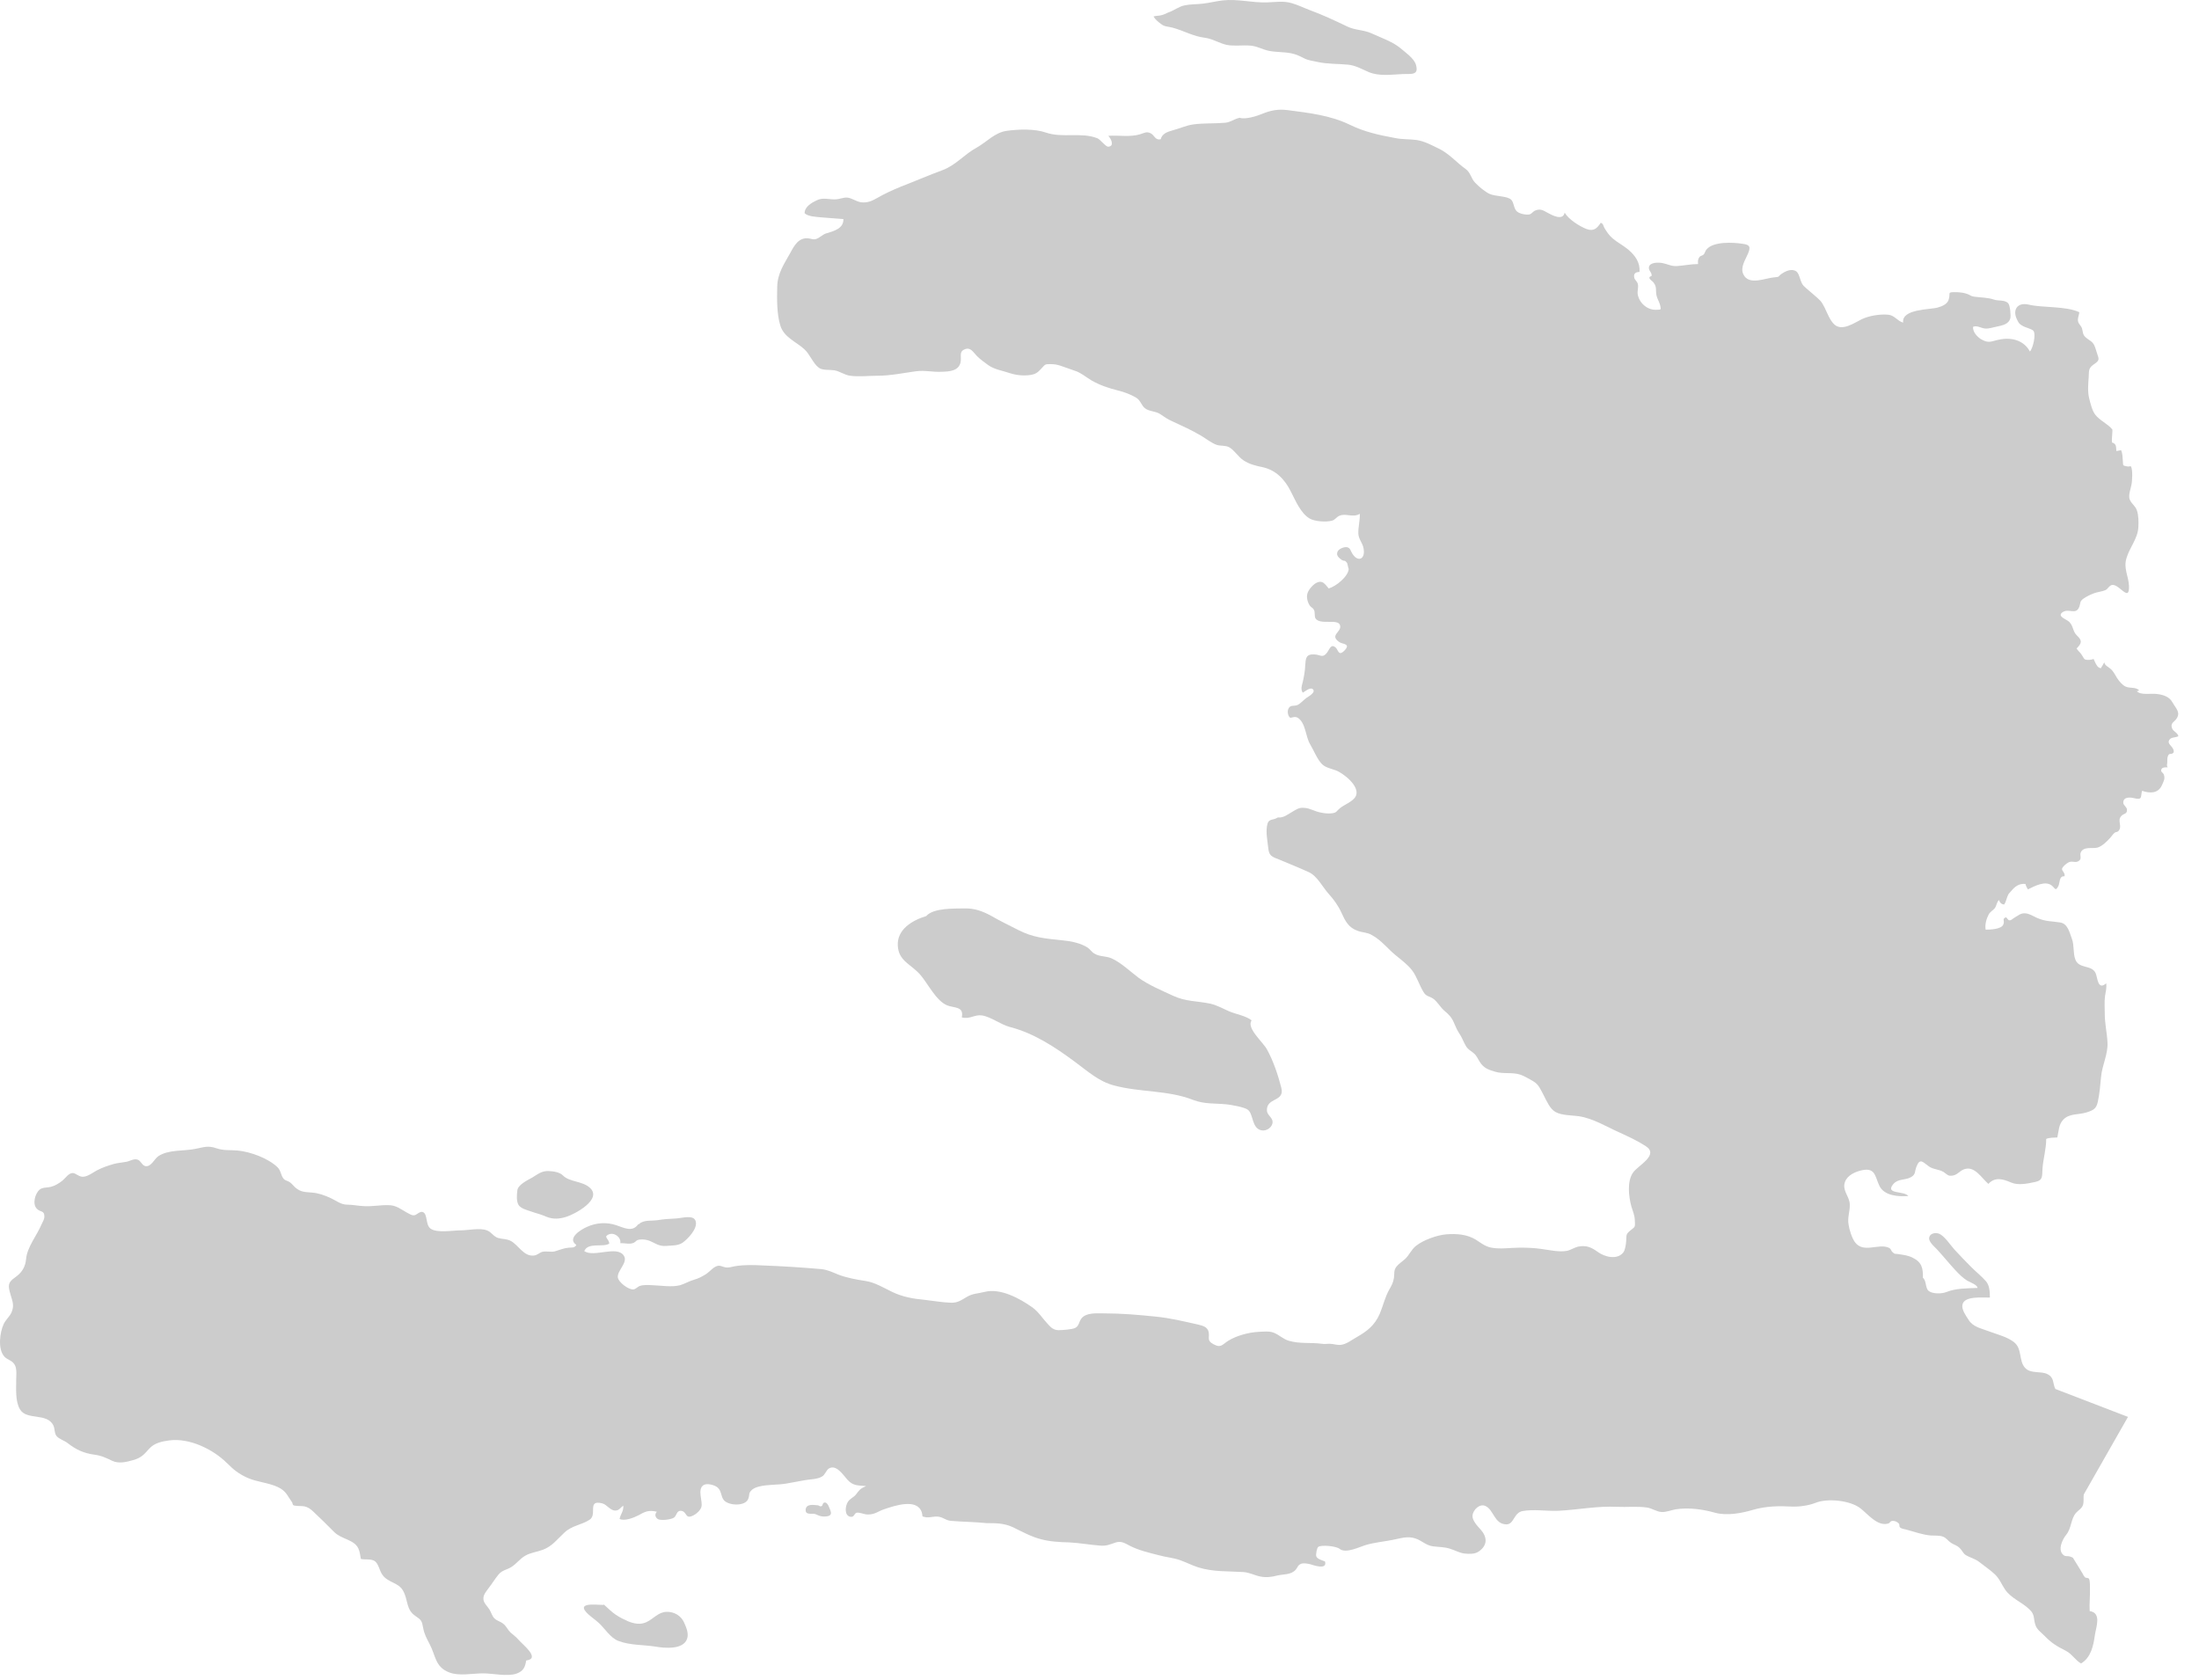 <svg width="89" height="68" viewBox="0 0 89 68" fill="none" xmlns="http://www.w3.org/2000/svg">
<path d="M87.776 29.997C87.826 29.817 88.036 29.867 88.166 29.797C88.126 29.637 87.956 29.617 87.906 29.467C87.836 29.267 87.996 29.217 88.076 29.107C88.276 28.837 88.066 28.677 87.926 28.427C87.796 28.187 87.536 28.117 87.286 28.087C87.066 28.057 86.636 28.147 86.486 27.977C86.516 27.967 86.546 27.957 86.576 27.947C86.466 27.797 86.196 27.867 86.026 27.787C85.886 27.717 85.776 27.577 85.686 27.447C85.596 27.307 85.546 27.177 85.416 27.067C85.316 26.977 85.196 26.947 85.166 26.807C85.126 26.887 85.076 26.967 85.026 27.047C84.896 27.017 84.866 26.937 84.806 26.827C84.686 26.597 84.806 26.687 84.566 26.707C84.336 26.717 84.366 26.677 84.256 26.507C84.186 26.397 84.106 26.347 84.046 26.247C84.276 26.017 84.266 25.917 84.056 25.717C83.886 25.557 83.926 25.357 83.756 25.177C83.656 25.067 83.246 24.957 83.466 24.787C83.726 24.587 84.036 24.937 84.166 24.527C84.216 24.377 84.166 24.347 84.326 24.227C84.456 24.137 84.586 24.077 84.736 24.017C84.886 23.957 85.066 23.947 85.206 23.887C85.316 23.837 85.326 23.757 85.426 23.697C85.716 23.517 86.196 24.457 86.166 23.707C86.146 23.307 85.936 22.997 86.066 22.587C86.196 22.147 86.526 21.797 86.546 21.327C86.556 21.117 86.556 20.857 86.486 20.657C86.426 20.477 86.276 20.397 86.206 20.237C86.106 20.037 86.276 19.727 86.286 19.467C86.296 19.327 86.306 19.167 86.286 19.027C86.246 18.777 86.226 18.907 86.096 18.877C85.896 18.837 85.936 18.857 85.916 18.637C85.906 18.497 85.906 18.347 85.846 18.217C85.796 18.237 85.716 18.237 85.656 18.257C85.636 18.097 85.676 17.967 85.476 17.907C85.466 17.727 85.496 17.567 85.496 17.387C85.306 17.147 84.986 17.027 84.796 16.777C84.676 16.617 84.606 16.327 84.556 16.127C84.486 15.847 84.516 15.547 84.536 15.257C84.546 14.947 84.536 14.887 84.786 14.717C84.986 14.577 84.946 14.517 84.876 14.307C84.826 14.167 84.796 13.997 84.706 13.887C84.626 13.787 84.496 13.737 84.406 13.647C84.286 13.537 84.306 13.437 84.266 13.297C84.236 13.187 84.126 13.117 84.106 13.007C84.076 12.887 84.146 12.757 84.156 12.637C83.606 12.377 82.676 12.467 82.096 12.327C81.656 12.227 81.436 12.537 81.636 12.937C81.716 13.097 81.726 13.117 81.896 13.207C81.986 13.257 82.236 13.317 82.296 13.387C82.416 13.527 82.276 14.107 82.156 14.227C81.916 13.777 81.416 13.637 80.906 13.747C80.596 13.807 80.496 13.917 80.176 13.727C80.016 13.627 79.836 13.427 79.856 13.227C80.016 13.157 80.186 13.287 80.346 13.297C80.516 13.307 80.666 13.247 80.826 13.217C81.046 13.167 81.306 13.127 81.366 12.867C81.386 12.757 81.356 12.377 81.286 12.287C81.166 12.127 80.886 12.187 80.706 12.127C80.446 12.037 80.186 12.047 79.896 12.007C79.756 11.987 79.736 11.937 79.646 11.907C79.516 11.857 79.396 11.837 79.226 11.827C78.756 11.817 78.966 11.837 78.866 12.137C78.806 12.317 78.596 12.397 78.426 12.447C78.116 12.537 76.956 12.497 77.026 13.057C76.796 12.997 76.676 12.757 76.416 12.737C76.086 12.707 75.656 12.777 75.356 12.917C75.046 13.067 74.566 13.417 74.246 13.137C74.076 12.987 73.956 12.677 73.856 12.467C73.716 12.177 73.656 12.147 73.406 11.927C73.276 11.807 73.126 11.697 72.996 11.567C72.856 11.427 72.846 11.097 72.706 10.987C72.526 10.857 72.276 10.967 72.116 11.077C71.946 11.187 72.066 11.207 71.796 11.227C71.466 11.247 70.776 11.577 70.556 11.097C70.426 10.817 70.646 10.507 70.746 10.267C70.856 9.997 70.836 9.907 70.526 9.867C70.136 9.807 69.356 9.767 69.076 10.087C69.016 10.147 69.006 10.247 68.946 10.307C68.906 10.347 68.826 10.347 68.786 10.397C68.716 10.487 68.716 10.567 68.726 10.687C68.446 10.687 68.166 10.747 67.886 10.767C67.646 10.787 67.496 10.687 67.286 10.647C67.126 10.617 66.766 10.607 66.736 10.817C66.716 10.957 66.866 11.027 66.846 11.167C66.626 11.237 66.866 11.357 66.926 11.437C67.016 11.557 67.026 11.647 67.026 11.797C67.026 12.057 67.146 12.157 67.196 12.377C67.236 12.557 67.206 12.527 67.066 12.537C66.686 12.567 66.356 12.277 66.286 11.927C66.256 11.787 66.326 11.627 66.286 11.487C66.266 11.397 66.156 11.317 66.146 11.247C66.106 11.097 66.176 11.007 66.356 11.007C66.386 10.627 66.186 10.347 65.906 10.107C65.706 9.937 65.466 9.817 65.266 9.647C65.126 9.527 65.026 9.377 64.936 9.227C64.886 9.137 64.896 9.057 64.786 9.017C64.636 9.247 64.496 9.377 64.206 9.267C63.906 9.147 63.486 8.877 63.326 8.607C63.256 8.947 62.826 8.717 62.626 8.607C62.466 8.517 62.346 8.437 62.146 8.517C62.036 8.557 62.006 8.647 61.906 8.677C61.776 8.707 61.516 8.657 61.406 8.567C61.256 8.447 61.286 8.217 61.166 8.087C61.016 7.927 60.526 7.957 60.286 7.847C60.096 7.757 59.846 7.547 59.706 7.397C59.536 7.227 59.526 6.987 59.316 6.837C58.946 6.577 58.646 6.207 58.216 6.007C57.926 5.867 57.656 5.717 57.336 5.667C57.046 5.627 56.756 5.647 56.466 5.587C55.816 5.467 55.216 5.337 54.626 5.047C53.846 4.667 52.956 4.567 52.116 4.457C51.736 4.407 51.426 4.467 51.086 4.607C50.876 4.697 50.396 4.847 50.176 4.767C49.966 4.807 49.806 4.947 49.596 4.967C49.166 5.007 48.716 4.977 48.286 5.037C48.006 5.077 47.726 5.207 47.456 5.277C47.246 5.337 47.036 5.407 46.976 5.637C46.756 5.687 46.726 5.477 46.576 5.397C46.416 5.307 46.296 5.387 46.136 5.437C45.726 5.557 45.276 5.467 44.856 5.497C44.956 5.597 45.126 5.917 44.856 5.937C44.756 5.947 44.536 5.647 44.416 5.597C43.756 5.337 43.016 5.597 42.336 5.367C41.876 5.207 41.226 5.227 40.736 5.297C40.256 5.367 39.936 5.747 39.526 5.977C39.026 6.247 38.686 6.687 38.146 6.887C37.576 7.097 37.026 7.337 36.456 7.557C36.136 7.687 35.806 7.837 35.496 8.017C35.286 8.137 35.106 8.217 34.846 8.187C34.656 8.157 34.456 8.007 34.286 7.997C34.146 7.987 33.986 8.057 33.846 8.067C33.556 8.087 33.316 7.977 33.056 8.107C32.846 8.207 32.566 8.367 32.566 8.627C32.686 8.767 33.056 8.777 33.236 8.797C33.536 8.827 33.836 8.837 34.136 8.867C34.146 9.257 33.736 9.357 33.436 9.447C33.296 9.487 33.166 9.637 33.016 9.677C32.906 9.707 32.826 9.657 32.716 9.647C32.336 9.607 32.156 9.917 31.996 10.217C31.736 10.687 31.466 11.057 31.456 11.617C31.446 12.107 31.436 12.717 31.586 13.187C31.736 13.657 32.216 13.827 32.546 14.127C32.776 14.327 32.906 14.717 33.146 14.887C33.296 14.997 33.576 14.957 33.766 14.987C33.996 15.027 34.176 15.177 34.406 15.207C34.756 15.257 35.166 15.207 35.526 15.207C36.036 15.207 36.556 15.097 37.066 15.027C37.446 14.977 37.746 15.067 38.116 15.047C38.426 15.037 38.796 15.017 38.876 14.667C38.926 14.447 38.796 14.237 39.046 14.137C39.286 14.037 39.386 14.257 39.546 14.417C39.676 14.547 39.846 14.667 39.996 14.777C40.246 14.957 40.596 15.007 40.886 15.107C41.136 15.187 41.436 15.217 41.696 15.177C41.906 15.147 42.006 15.077 42.146 14.917C42.306 14.747 42.286 14.737 42.506 14.737C42.676 14.737 42.786 14.757 42.936 14.807C43.126 14.877 43.316 14.937 43.506 15.007C43.756 15.087 43.956 15.267 44.176 15.397C44.526 15.597 44.866 15.707 45.256 15.807C45.506 15.867 45.766 15.967 45.986 16.097C46.166 16.207 46.196 16.417 46.346 16.527C46.506 16.657 46.786 16.637 46.966 16.767C47.126 16.877 47.256 16.967 47.436 17.047C47.846 17.237 48.226 17.407 48.616 17.637C48.816 17.757 49.026 17.927 49.246 18.007C49.406 18.057 49.596 18.017 49.756 18.107C49.966 18.227 50.116 18.497 50.336 18.637C50.556 18.787 50.846 18.857 51.096 18.907C51.646 19.027 52.006 19.407 52.256 19.917C52.436 20.267 52.646 20.777 53.006 20.987C53.206 21.107 53.666 21.137 53.896 21.077C54.036 21.047 54.086 20.927 54.206 20.877C54.476 20.757 54.746 20.967 55.036 20.797C55.046 21.067 54.966 21.337 54.976 21.597C54.986 21.827 55.146 21.967 55.186 22.187C55.276 22.637 54.956 22.777 54.726 22.397C54.656 22.287 54.656 22.177 54.516 22.147C54.396 22.127 54.166 22.217 54.126 22.347C54.076 22.497 54.206 22.587 54.296 22.657C54.426 22.737 54.406 22.647 54.506 22.767C54.546 22.807 54.556 22.977 54.586 23.027C54.566 23.337 54.066 23.737 53.776 23.817C53.626 23.637 53.526 23.477 53.306 23.577C53.146 23.647 52.966 23.857 52.916 24.017C52.866 24.187 52.926 24.387 53.016 24.517C53.066 24.587 53.136 24.597 53.176 24.677C53.236 24.777 53.186 24.947 53.246 25.037C53.446 25.307 54.156 25.027 54.236 25.307C54.316 25.587 53.786 25.697 54.206 25.987C54.336 26.077 54.676 26.047 54.426 26.317C54.166 26.597 54.166 26.287 54.046 26.197C53.866 26.057 53.816 26.267 53.716 26.407C53.526 26.657 53.456 26.497 53.196 26.487C52.846 26.467 52.846 26.657 52.826 26.937C52.816 27.177 52.776 27.377 52.726 27.607C52.686 27.757 52.636 27.887 52.726 28.037C52.796 27.997 53.026 27.807 53.126 27.887C53.286 28.017 52.946 28.197 52.876 28.247C52.766 28.327 52.626 28.487 52.506 28.537C52.356 28.597 52.216 28.507 52.136 28.707C52.096 28.817 52.136 28.997 52.216 29.047C52.256 29.067 52.396 28.977 52.516 29.047C52.846 29.247 52.836 29.797 53.016 30.107C53.166 30.357 53.306 30.727 53.506 30.927C53.646 31.067 53.866 31.107 54.056 31.177C54.346 31.277 55.056 31.817 54.876 32.217C54.776 32.437 54.406 32.567 54.236 32.707C54.076 32.837 54.116 32.887 53.906 32.917C53.756 32.937 53.596 32.917 53.456 32.887C53.216 32.847 53.016 32.707 52.786 32.697C52.566 32.677 52.476 32.757 52.286 32.867C52.096 32.977 51.946 33.107 51.716 33.087C51.496 33.227 51.326 33.097 51.276 33.447C51.236 33.727 51.296 34.017 51.326 34.287C51.356 34.657 51.466 34.667 51.816 34.807C52.196 34.967 52.596 35.127 52.966 35.297C53.306 35.447 53.526 35.897 53.766 36.167C53.976 36.397 54.156 36.647 54.286 36.927C54.446 37.277 54.576 37.547 54.956 37.677C55.156 37.747 55.346 37.737 55.526 37.847C55.916 38.057 56.176 38.417 56.516 38.687C56.736 38.867 56.976 39.047 57.146 39.267C57.346 39.527 57.436 39.857 57.606 40.137C57.726 40.347 57.826 40.297 58.016 40.427C58.176 40.547 58.296 40.767 58.456 40.907C58.636 41.057 58.756 41.177 58.846 41.397C58.916 41.547 58.966 41.687 59.056 41.817C59.176 41.987 59.226 42.167 59.336 42.347C59.426 42.487 59.516 42.517 59.646 42.627C59.766 42.727 59.806 42.847 59.896 42.987C60.056 43.237 60.246 43.297 60.516 43.377C60.836 43.477 61.216 43.387 61.536 43.497C61.706 43.557 61.886 43.667 62.046 43.757C62.276 43.887 62.346 44.087 62.476 44.327C62.596 44.557 62.726 44.877 62.956 45.007C63.206 45.147 63.606 45.137 63.896 45.177C64.486 45.267 65.006 45.597 65.546 45.837C65.916 46.007 66.266 46.167 66.606 46.387C67.166 46.747 66.296 47.167 66.096 47.457C65.846 47.807 65.916 48.427 66.026 48.827C66.086 49.027 66.156 49.177 66.166 49.377C66.176 49.667 66.196 49.637 66.006 49.787C65.786 49.957 65.836 49.987 65.816 50.237C65.806 50.367 65.776 50.597 65.696 50.697C65.446 51.007 64.936 50.867 64.676 50.677C64.416 50.487 64.206 50.387 63.866 50.457C63.706 50.497 63.566 50.597 63.416 50.627C63.096 50.687 62.686 50.587 62.366 50.547C62.076 50.507 61.806 50.497 61.516 50.497C61.146 50.497 60.726 50.567 60.356 50.497C60.106 50.447 59.936 50.307 59.736 50.177C59.376 49.957 58.966 49.927 58.546 49.957C58.166 49.987 57.606 50.187 57.306 50.427C57.116 50.577 57.036 50.807 56.856 50.967C56.756 51.057 56.606 51.157 56.526 51.257C56.396 51.417 56.446 51.537 56.416 51.727C56.386 51.917 56.316 52.037 56.226 52.197C56.056 52.497 55.976 52.857 55.846 53.167C55.636 53.647 55.336 53.877 54.896 54.127C54.706 54.237 54.496 54.397 54.296 54.427C54.126 54.457 53.976 54.387 53.806 54.387C53.676 54.387 53.616 54.407 53.496 54.387C53.036 54.327 52.616 54.397 52.166 54.267C51.926 54.197 51.776 54.027 51.546 53.937C51.366 53.867 51.116 53.897 50.916 53.907C50.536 53.927 50.056 54.057 49.726 54.257C49.476 54.407 49.426 54.577 49.116 54.407C48.826 54.257 48.966 54.147 48.916 53.907C48.866 53.697 48.676 53.657 48.476 53.607C47.896 53.477 47.366 53.347 46.766 53.287C46.076 53.217 45.396 53.157 44.686 53.157C44.386 53.157 43.956 53.117 43.766 53.367C43.666 53.497 43.676 53.667 43.516 53.747C43.396 53.807 42.996 53.837 42.846 53.837C42.656 53.837 42.536 53.737 42.416 53.597C42.196 53.367 42.046 53.107 41.786 52.917C41.266 52.547 40.486 52.127 39.856 52.287C39.586 52.357 39.376 52.347 39.136 52.487C38.916 52.617 38.776 52.727 38.506 52.727C38.146 52.717 37.766 52.647 37.406 52.607C36.956 52.567 36.516 52.487 36.106 52.287C35.756 52.117 35.416 51.907 35.036 51.847C34.656 51.787 34.296 51.727 33.926 51.587C33.706 51.497 33.506 51.397 33.256 51.367C32.456 51.297 31.666 51.247 30.866 51.217C30.506 51.197 30.116 51.187 29.756 51.247C29.626 51.267 29.516 51.317 29.376 51.297C29.286 51.287 29.176 51.227 29.096 51.227C28.896 51.237 28.746 51.457 28.576 51.567C28.416 51.667 28.266 51.747 28.086 51.797C27.876 51.857 27.726 51.957 27.526 52.017C27.186 52.107 26.746 52.027 26.396 52.017C26.236 52.007 26.046 51.997 25.896 52.047C25.806 52.077 25.736 52.177 25.636 52.187C25.436 52.207 25.036 51.897 25.006 51.707C24.966 51.427 25.436 51.097 25.246 50.817C24.956 50.397 24.036 50.907 23.646 50.637C23.806 50.267 24.386 50.497 24.656 50.337C24.656 50.137 24.406 50.067 24.626 49.967C24.856 49.857 25.146 50.077 25.106 50.317C25.306 50.307 25.486 50.377 25.656 50.297C25.766 50.237 25.736 50.187 25.916 50.167C26.056 50.157 26.176 50.177 26.306 50.227C26.536 50.327 26.676 50.447 26.956 50.427C27.176 50.407 27.436 50.427 27.626 50.297C27.836 50.147 28.246 49.727 28.156 49.427C28.076 49.147 27.596 49.307 27.346 49.317C27.086 49.327 26.846 49.347 26.596 49.387C26.366 49.417 26.136 49.377 25.936 49.487C25.876 49.517 25.916 49.527 25.826 49.557C25.586 49.887 25.246 49.687 24.936 49.587C24.546 49.457 24.126 49.487 23.756 49.657C23.506 49.767 22.936 50.117 23.326 50.387C23.256 50.517 23.146 50.487 23.026 50.497C22.806 50.517 22.666 50.587 22.456 50.647C22.296 50.687 22.106 50.627 21.946 50.667C21.816 50.707 21.746 50.807 21.596 50.817C21.196 50.857 20.976 50.387 20.676 50.227C20.506 50.137 20.346 50.157 20.166 50.107C19.966 50.047 19.896 49.867 19.706 49.797C19.416 49.687 18.956 49.797 18.646 49.797C18.316 49.797 17.696 49.917 17.426 49.727C17.216 49.577 17.316 49.137 17.116 49.057C16.996 49.007 16.866 49.177 16.766 49.187C16.656 49.197 16.566 49.127 16.466 49.077C16.216 48.937 16.026 48.777 15.726 48.777C15.396 48.767 15.066 48.837 14.736 48.817C14.486 48.807 14.286 48.757 14.046 48.757C13.796 48.757 13.596 48.587 13.376 48.487C13.136 48.377 12.886 48.287 12.616 48.267C12.346 48.247 12.166 48.247 11.956 48.067C11.876 47.997 11.816 47.907 11.726 47.847C11.656 47.797 11.536 47.777 11.486 47.717C11.366 47.587 11.376 47.387 11.236 47.247C10.856 46.877 10.136 46.617 9.626 46.567C9.316 46.537 9.056 46.577 8.766 46.477C8.426 46.357 8.266 46.427 7.916 46.497C7.456 46.597 6.816 46.517 6.406 46.797C6.246 46.907 6.116 47.237 5.886 47.197C5.756 47.177 5.696 46.977 5.576 46.937C5.416 46.877 5.246 47.007 5.086 47.027C4.916 47.057 4.776 47.067 4.616 47.107C4.376 47.177 4.156 47.247 3.926 47.367C3.776 47.447 3.556 47.617 3.376 47.627C3.206 47.647 3.066 47.477 2.946 47.477C2.776 47.477 2.656 47.677 2.536 47.777C2.386 47.897 2.236 47.987 2.056 48.037C1.906 48.077 1.726 48.047 1.606 48.147C1.416 48.307 1.306 48.727 1.486 48.917C1.636 49.077 1.796 48.977 1.796 49.237C1.796 49.357 1.726 49.457 1.676 49.567C1.496 49.997 1.096 50.477 1.056 50.957C1.026 51.287 0.876 51.517 0.616 51.697C0.316 51.907 0.316 52.017 0.426 52.397C0.506 52.667 0.586 52.837 0.466 53.117C0.386 53.297 0.226 53.417 0.146 53.597C-0.004 53.917 -0.104 54.617 0.186 54.917C0.326 55.057 0.516 55.057 0.616 55.277C0.686 55.447 0.656 55.677 0.656 55.857C0.656 56.217 0.616 56.717 0.806 57.037C1.076 57.507 1.916 57.157 2.166 57.707C2.226 57.847 2.196 58.007 2.286 58.117C2.386 58.247 2.616 58.307 2.736 58.407C3.086 58.677 3.386 58.817 3.826 58.877C4.116 58.917 4.296 59.007 4.546 59.127C4.806 59.247 5.106 59.177 5.386 59.097C5.736 58.997 5.826 58.867 6.046 58.627C6.256 58.397 6.566 58.337 6.866 58.297C7.666 58.197 8.606 58.647 9.176 59.207C9.456 59.487 9.666 59.657 10.026 59.817C10.416 59.987 10.856 60.007 11.246 60.187C11.586 60.347 11.626 60.537 11.816 60.797C11.846 60.837 11.836 60.887 11.866 60.917C11.926 60.967 12.246 60.947 12.316 60.967C12.456 60.997 12.556 61.067 12.656 61.157C12.946 61.427 13.246 61.727 13.526 62.007C13.826 62.307 14.336 62.307 14.506 62.677C14.566 62.807 14.576 62.947 14.606 63.097C14.786 63.137 15.036 63.077 15.186 63.197C15.326 63.317 15.366 63.587 15.476 63.737C15.706 64.067 16.126 64.037 16.316 64.387C16.526 64.767 16.426 65.147 16.816 65.407C17.056 65.567 17.076 65.607 17.126 65.887C17.176 66.147 17.266 66.307 17.386 66.537C17.636 67.007 17.606 67.467 18.176 67.687C18.576 67.847 19.126 67.727 19.556 67.727C19.946 67.727 20.536 67.867 20.906 67.737C21.186 67.637 21.256 67.467 21.296 67.207C21.896 67.127 21.156 66.567 20.986 66.367C20.886 66.247 20.766 66.167 20.656 66.067C20.546 65.957 20.486 65.807 20.366 65.717C20.256 65.627 20.116 65.607 20.006 65.497C19.916 65.407 19.876 65.247 19.806 65.137C19.706 64.977 19.546 64.867 19.566 64.667C19.576 64.527 19.696 64.387 19.776 64.277C19.916 64.097 20.036 63.897 20.176 63.727C20.336 63.537 20.506 63.547 20.706 63.417C20.906 63.287 21.046 63.087 21.256 62.967C21.476 62.837 21.726 62.817 21.966 62.727C22.346 62.587 22.546 62.307 22.836 62.037C23.146 61.737 23.536 61.727 23.866 61.507C24.186 61.297 23.746 60.687 24.376 60.847C24.566 60.897 24.696 61.137 24.896 61.137C25.046 61.147 25.116 61.017 25.226 60.937C25.246 61.167 25.116 61.277 25.076 61.477C25.276 61.577 25.656 61.427 25.846 61.327C26.106 61.177 26.266 61.107 26.586 61.187C26.496 61.277 26.506 61.397 26.616 61.477C26.726 61.557 27.176 61.507 27.286 61.417C27.386 61.337 27.386 61.147 27.546 61.147C27.826 61.157 27.706 61.527 28.076 61.327C28.196 61.267 28.346 61.127 28.386 60.997C28.456 60.767 28.206 60.277 28.476 60.107C28.616 60.017 28.936 60.107 29.046 60.207C29.206 60.347 29.176 60.567 29.296 60.717C29.496 60.947 30.176 60.977 30.286 60.657C30.346 60.507 30.286 60.447 30.406 60.327C30.486 60.237 30.606 60.197 30.716 60.167C31.066 60.077 31.456 60.107 31.816 60.047C32.076 59.997 32.326 59.957 32.586 59.907C32.796 59.867 33.086 59.877 33.276 59.757C33.396 59.687 33.436 59.507 33.546 59.437C33.846 59.257 34.116 59.687 34.296 59.887C34.526 60.147 34.736 60.117 35.056 60.147C34.796 60.257 34.786 60.307 34.636 60.497C34.546 60.607 34.396 60.657 34.316 60.787C34.216 60.937 34.156 61.327 34.406 61.387C34.576 61.427 34.566 61.257 34.666 61.227C34.766 61.197 34.986 61.297 35.106 61.297C35.416 61.307 35.546 61.157 35.806 61.077C36.196 60.947 37.116 60.627 37.306 61.207C37.366 61.397 37.266 61.367 37.466 61.407C37.616 61.437 37.816 61.357 37.986 61.387C38.196 61.417 38.286 61.547 38.516 61.557C38.986 61.597 39.466 61.597 39.926 61.647C40.316 61.647 40.646 61.647 41.006 61.817C41.376 61.997 41.736 62.197 42.126 62.297C42.496 62.397 42.896 62.417 43.276 62.427C43.696 62.447 44.116 62.527 44.536 62.557C44.806 62.577 44.946 62.497 45.166 62.427C45.376 62.367 45.506 62.447 45.716 62.557C46.076 62.747 46.516 62.847 46.906 62.947C47.186 63.027 47.486 63.047 47.766 63.147C48.016 63.237 48.246 63.357 48.496 63.437C49.106 63.627 49.696 63.587 50.326 63.627C50.576 63.647 50.766 63.757 51.006 63.807C51.256 63.857 51.466 63.827 51.696 63.767C51.956 63.707 52.256 63.747 52.446 63.527C52.536 63.417 52.516 63.347 52.676 63.287C52.776 63.257 52.926 63.287 53.016 63.307C53.126 63.337 53.736 63.567 53.626 63.197C53.526 63.157 53.326 63.107 53.276 62.997C53.246 62.927 53.296 62.647 53.356 62.607C53.486 62.517 54.086 62.577 54.216 62.687C54.466 62.897 55.046 62.597 55.296 62.527C55.646 62.427 55.996 62.397 56.356 62.327C56.666 62.267 56.976 62.157 57.286 62.267C57.556 62.357 57.706 62.547 58.006 62.587C58.236 62.617 58.466 62.607 58.696 62.687C58.896 62.747 59.056 62.847 59.266 62.877C59.456 62.897 59.686 62.907 59.846 62.797C60.226 62.537 60.186 62.197 59.926 61.907C59.796 61.767 59.576 61.527 59.596 61.337C59.626 61.097 59.886 60.857 60.106 60.947C60.466 61.097 60.466 61.687 60.966 61.697C61.286 61.697 61.256 61.227 61.626 61.157C62.086 61.077 62.616 61.167 63.076 61.147C63.866 61.107 64.646 60.947 65.446 60.987C65.836 61.007 66.276 60.957 66.666 61.017C66.866 61.047 67.046 61.187 67.256 61.197C67.436 61.207 67.646 61.117 67.826 61.087C68.346 61.007 68.926 61.087 69.416 61.227C69.896 61.357 70.486 61.247 70.956 61.107C71.476 60.957 71.996 60.947 72.536 60.977C72.826 60.987 73.196 60.937 73.476 60.827C73.966 60.627 74.886 60.727 75.296 61.047C75.596 61.277 75.976 61.777 76.406 61.667C76.526 61.637 76.476 61.547 76.636 61.557C76.726 61.567 76.776 61.597 76.846 61.657C76.896 61.707 76.856 61.777 76.896 61.817C76.976 61.887 77.096 61.887 77.186 61.917C77.516 62.007 77.806 62.117 78.146 62.147C78.296 62.157 78.506 62.137 78.646 62.197C78.776 62.247 78.846 62.367 78.966 62.447C79.096 62.527 79.206 62.547 79.316 62.657C79.406 62.737 79.456 62.877 79.556 62.937C79.756 63.057 79.926 63.077 80.116 63.227C80.316 63.387 80.546 63.537 80.736 63.717C80.926 63.897 81.006 64.117 81.146 64.327C81.386 64.687 81.826 64.837 82.136 65.137C82.376 65.357 82.286 65.517 82.386 65.787C82.446 65.957 82.606 66.067 82.736 66.197C83.026 66.497 83.236 66.627 83.616 66.817C83.866 66.947 83.996 67.197 84.226 67.327C84.626 67.087 84.726 66.617 84.786 66.177C84.836 65.847 85.066 65.277 84.576 65.207C84.556 64.917 84.596 64.617 84.586 64.327C84.586 64.237 84.596 63.977 84.546 63.897C84.506 63.847 84.416 63.877 84.386 63.837C84.336 63.787 84.316 63.737 84.276 63.667C84.166 63.487 84.086 63.347 83.976 63.177C83.886 63.047 83.946 63.057 83.776 62.997C83.676 62.967 83.616 63.007 83.526 62.947C83.266 62.757 83.456 62.327 83.626 62.117C83.846 61.847 83.806 61.477 84.026 61.227C84.116 61.127 84.266 61.047 84.306 60.907C84.346 60.767 84.316 60.627 84.336 60.487L86.126 57.347L83.186 56.217C83.066 55.977 83.156 55.767 82.866 55.617C82.596 55.477 82.186 55.617 81.956 55.357C81.696 55.067 81.856 54.587 81.506 54.317C81.236 54.107 80.826 54.007 80.506 53.887C80.176 53.757 79.856 53.717 79.666 53.407C79.566 53.247 79.386 53.007 79.426 52.807C79.496 52.437 80.246 52.527 80.536 52.517C80.536 52.297 80.526 52.037 80.386 51.867C80.216 51.667 79.976 51.477 79.786 51.287C79.546 51.047 79.326 50.817 79.096 50.567C78.926 50.377 78.756 50.107 78.546 49.967C78.416 49.877 78.146 49.877 78.086 50.067C78.026 50.247 78.296 50.457 78.386 50.557C78.656 50.847 78.876 51.127 79.146 51.417C79.296 51.577 79.436 51.717 79.626 51.837C79.736 51.897 80.036 52.007 80.036 52.127C79.596 52.147 79.166 52.137 78.766 52.297C78.586 52.367 78.216 52.377 78.056 52.247C77.916 52.127 77.976 51.837 77.826 51.717C77.836 51.317 77.776 51.077 77.396 50.897C77.216 50.807 77.016 50.787 76.826 50.757C76.676 50.737 76.696 50.767 76.606 50.687C76.526 50.627 76.546 50.537 76.436 50.497C76.026 50.317 75.416 50.737 75.076 50.277C74.946 50.097 74.846 49.767 74.816 49.557C74.766 49.277 74.876 49.027 74.866 48.747C74.856 48.447 74.606 48.237 74.646 47.937C74.696 47.627 74.986 47.467 75.266 47.387C75.916 47.207 75.876 47.607 76.066 47.997C76.266 48.407 76.846 48.437 77.236 48.407C77.066 48.187 76.276 48.347 76.626 47.927C76.816 47.697 77.106 47.777 77.336 47.647C77.546 47.537 77.486 47.407 77.566 47.217C77.706 46.847 77.836 47.047 78.066 47.207C78.246 47.337 78.466 47.317 78.666 47.437C78.816 47.537 78.836 47.617 79.046 47.577C79.236 47.537 79.306 47.397 79.486 47.327C79.916 47.167 80.196 47.677 80.476 47.917C80.746 47.617 81.086 47.727 81.386 47.857C81.666 47.987 82.056 47.907 82.376 47.837C82.696 47.767 82.646 47.597 82.666 47.297C82.696 46.887 82.816 46.507 82.816 46.097C82.946 46.037 83.126 46.047 83.266 46.037C83.326 45.777 83.316 45.517 83.506 45.317C83.756 45.057 84.106 45.127 84.436 45.027C84.726 44.937 84.846 44.877 84.906 44.587C84.976 44.267 85.006 43.907 85.036 43.587C85.076 43.117 85.326 42.657 85.296 42.187C85.276 41.797 85.186 41.427 85.186 41.027C85.186 40.797 85.166 40.547 85.196 40.317C85.226 40.137 85.266 39.987 85.246 39.797C84.896 40.107 84.896 39.557 84.816 39.387C84.656 39.037 84.146 39.227 83.996 38.837C83.896 38.577 83.956 38.267 83.856 37.997C83.756 37.727 83.686 37.387 83.386 37.337C83.026 37.277 82.796 37.307 82.436 37.147C82.286 37.077 82.146 36.987 81.986 36.967C81.776 36.947 81.686 37.057 81.506 37.157C81.436 37.197 81.406 37.257 81.316 37.247C81.276 37.247 81.206 37.117 81.186 37.127C81.006 37.197 81.156 37.257 81.076 37.427C80.996 37.607 80.566 37.627 80.366 37.627C80.326 37.427 80.396 37.187 80.486 37.017C80.546 36.897 80.656 36.857 80.736 36.757C80.816 36.647 80.806 36.517 80.906 36.427C80.936 36.527 81.006 36.607 81.116 36.607C81.186 36.507 81.196 36.407 81.246 36.287C81.306 36.137 81.306 36.177 81.396 36.067C81.546 35.887 81.716 35.747 81.976 35.777C81.996 35.857 82.036 35.937 82.076 35.997C82.356 35.857 82.776 35.637 83.036 35.837C83.186 35.957 83.186 36.087 83.306 35.867C83.376 35.737 83.326 35.447 83.556 35.467C83.596 35.337 83.446 35.247 83.456 35.167C83.466 35.087 83.626 34.957 83.696 34.917C83.856 34.817 83.976 34.937 84.116 34.857C84.286 34.767 84.156 34.627 84.216 34.497C84.336 34.247 84.676 34.357 84.886 34.307C85.076 34.257 85.296 34.037 85.426 33.887C85.496 33.807 85.526 33.747 85.596 33.697C85.636 33.667 85.696 33.687 85.746 33.627C85.906 33.437 85.686 33.217 85.846 33.037C85.956 32.907 86.086 32.967 86.086 32.777C86.086 32.667 85.936 32.587 85.936 32.497C85.926 32.237 86.226 32.267 86.376 32.307C86.726 32.387 86.626 32.257 86.696 32.007C87.016 32.117 87.346 32.117 87.496 31.787C87.576 31.607 87.636 31.517 87.576 31.347C87.546 31.267 87.406 31.227 87.496 31.107C87.546 31.047 87.666 31.057 87.736 31.057C87.676 30.987 87.716 30.927 87.716 30.857C87.716 30.827 87.716 30.667 87.726 30.657C87.776 30.417 87.886 30.587 87.976 30.447C88.006 30.237 87.736 30.147 87.776 29.997Z" fill="black" fill-opacity="0.2"/>
<path d="M49.736 40.927C49.506 40.827 49.256 40.687 49.006 40.627C48.456 40.507 47.996 40.547 47.466 40.297C47.016 40.087 46.486 39.867 46.086 39.577C45.736 39.317 45.386 38.967 44.986 38.787C44.756 38.687 44.506 38.727 44.296 38.597C44.186 38.537 44.116 38.417 44.026 38.357C43.736 38.167 43.326 38.087 42.986 38.057C42.296 37.987 41.806 37.947 41.206 37.637C40.836 37.447 40.476 37.277 40.116 37.067C39.766 36.877 39.436 36.757 39.036 36.767C38.636 36.777 37.786 36.737 37.486 37.077C36.896 37.257 36.306 37.627 36.336 38.267C36.366 38.917 36.886 39.017 37.276 39.487C37.566 39.837 37.896 40.507 38.326 40.687C38.606 40.807 39.026 40.717 38.926 41.177C39.246 41.267 39.436 41.057 39.736 41.097C40.116 41.157 40.496 41.467 40.876 41.567C41.846 41.817 42.696 42.377 43.506 42.977C44.036 43.367 44.476 43.777 45.106 43.937C46.156 44.217 47.266 44.117 48.286 44.517C48.766 44.697 49.146 44.647 49.646 44.697C49.826 44.717 50.366 44.807 50.506 44.917C50.736 45.097 50.656 45.657 51.046 45.747C51.266 45.797 51.506 45.617 51.506 45.407C51.506 45.237 51.286 45.127 51.276 44.957C51.246 44.397 52.016 44.617 51.856 44.017C51.726 43.507 51.536 42.947 51.286 42.487C51.116 42.167 50.436 41.617 50.656 41.297C50.416 41.107 50.036 41.057 49.736 40.927Z" fill="black" fill-opacity="0.2"/>
<path d="M21.446 49.017C21.666 49.097 21.896 49.147 22.116 49.247C22.386 49.357 22.646 49.337 22.926 49.247C23.256 49.147 24.406 48.537 23.866 48.067C23.566 47.797 23.056 47.847 22.786 47.577C22.646 47.437 22.396 47.407 22.206 47.397C21.926 47.387 21.776 47.517 21.546 47.657C21.356 47.767 20.936 47.957 20.936 48.207C20.916 48.367 20.896 48.607 20.986 48.767C21.076 48.907 21.296 48.967 21.446 49.017Z" fill="black" fill-opacity="0.2"/>
<path d="M26.976 65.237C26.636 65.247 26.446 65.527 26.156 65.657C25.916 65.767 25.666 65.717 25.436 65.627C25.256 65.547 25.086 65.467 24.926 65.357C24.746 65.237 24.606 65.087 24.446 64.947C24.396 64.997 23.346 64.797 23.706 65.227C23.846 65.397 24.076 65.537 24.236 65.687C24.486 65.917 24.706 66.297 25.036 66.417C25.506 66.597 26.056 66.567 26.546 66.647C26.896 66.707 27.646 66.777 27.806 66.337C27.886 66.117 27.776 65.867 27.686 65.667C27.566 65.397 27.286 65.227 26.976 65.237Z" fill="black" fill-opacity="0.2"/>
<path d="M33.336 60.827C33.296 60.847 33.296 60.937 33.256 60.957C33.196 60.987 33.166 60.947 33.116 60.927C32.906 60.907 32.626 60.857 32.606 61.107C32.596 61.287 32.766 61.267 32.896 61.267C33.026 61.267 33.076 61.327 33.186 61.357C33.276 61.387 33.446 61.387 33.536 61.357C33.706 61.297 33.606 61.137 33.566 61.027C33.536 60.947 33.456 60.757 33.336 60.827Z" fill="black" fill-opacity="0.2"/>
<path d="M46.986 0.967C47.136 1.087 47.256 1.067 47.446 1.117C47.906 1.237 48.276 1.467 48.756 1.527C49.076 1.567 49.336 1.747 49.646 1.817C49.966 1.877 50.296 1.817 50.616 1.847C50.876 1.867 51.106 2.007 51.356 2.057C51.646 2.117 51.956 2.097 52.256 2.157C52.466 2.197 52.616 2.277 52.796 2.367C52.956 2.447 53.146 2.467 53.326 2.507C53.726 2.597 54.146 2.577 54.556 2.617C54.866 2.647 55.116 2.797 55.396 2.917C55.826 3.097 56.326 3.017 56.776 2.997C57.126 2.987 57.436 3.057 57.306 2.617C57.226 2.357 56.876 2.117 56.676 1.947C56.366 1.687 55.896 1.527 55.526 1.357C55.216 1.207 54.846 1.227 54.536 1.077C54.036 0.837 53.526 0.597 53.006 0.407C52.766 0.317 52.526 0.197 52.276 0.127C51.936 0.027 51.626 0.087 51.276 0.097C50.666 0.117 50.096 -0.053 49.486 0.017C49.216 0.047 48.956 0.117 48.686 0.147C48.446 0.177 48.176 0.167 47.946 0.217C47.696 0.267 47.506 0.437 47.276 0.507C46.956 0.677 46.836 0.617 46.686 0.667C46.756 0.787 46.876 0.887 46.986 0.967Z" fill="black" fill-opacity="0.2"/>
</svg>
